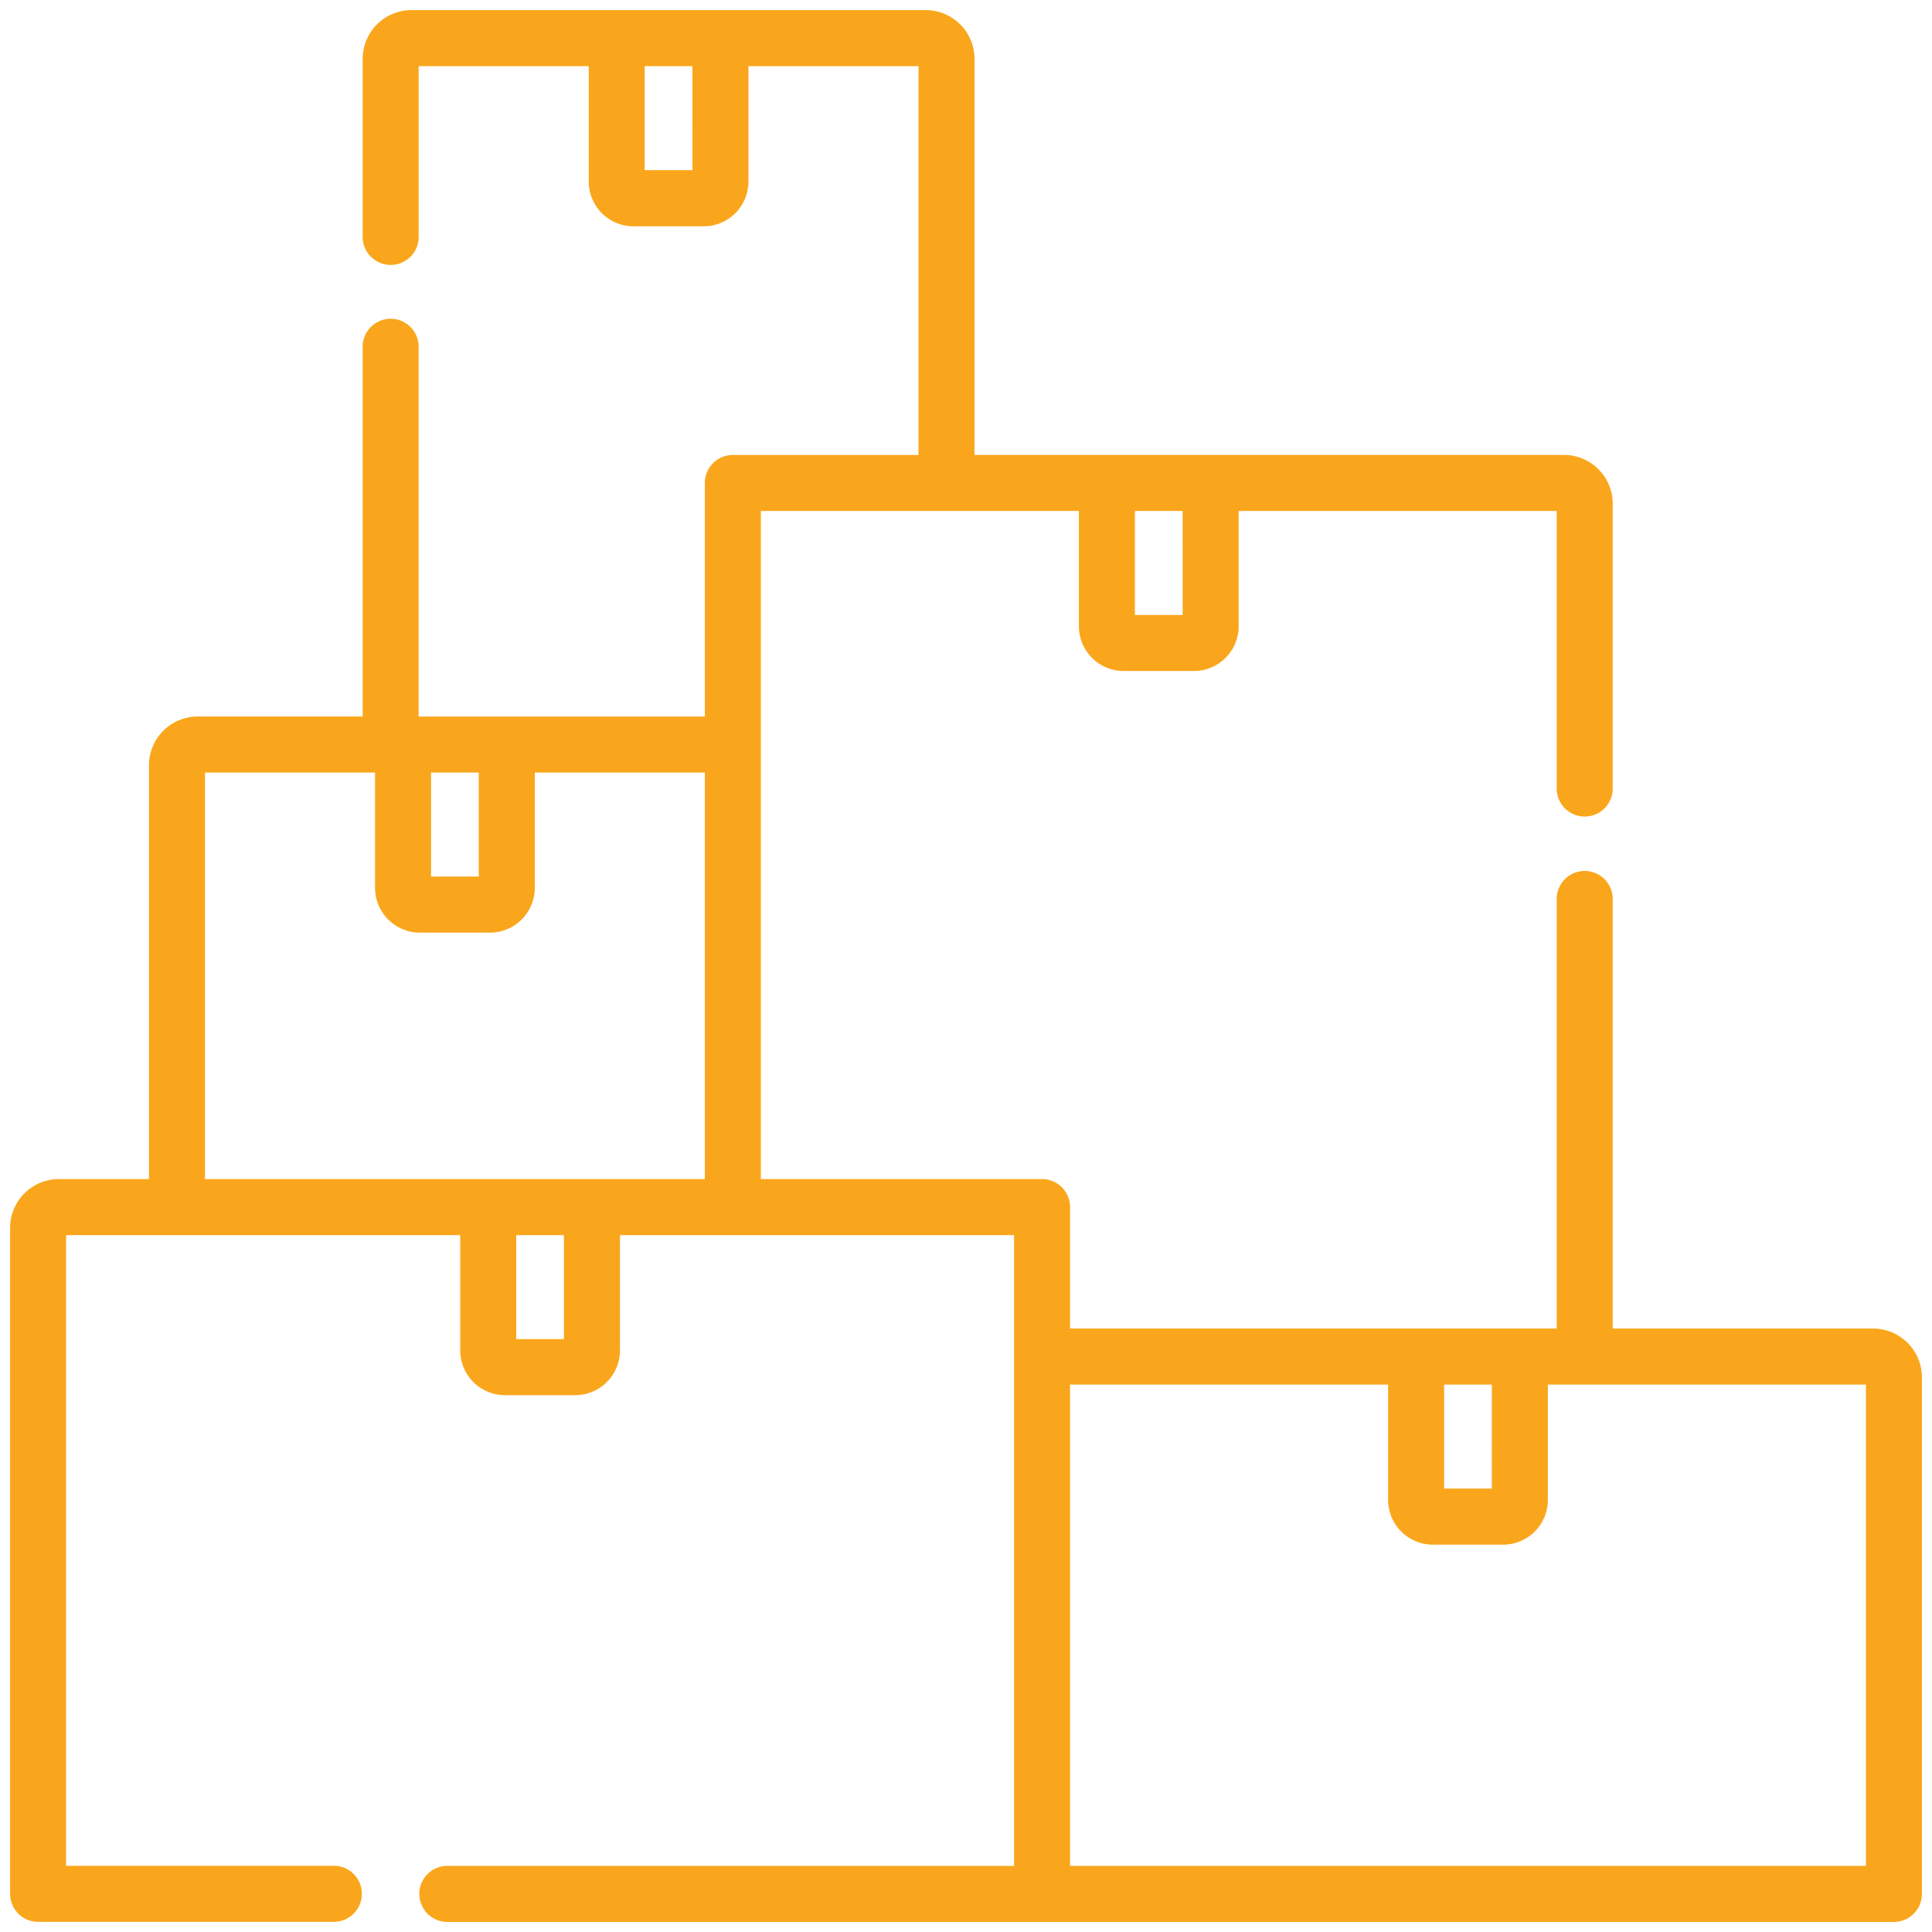 <svg xmlns="http://www.w3.org/2000/svg" xmlns:xlink="http://www.w3.org/1999/xlink" height="80" viewBox="0 0 80 80" width="80"><clipPath id="a" fill="#000000"><path d="m-.418-.418h80v80h-80z" fill="#000000"/></clipPath><g clip-path="url(#a)" transform="translate(.418 .418)"><path d="m77.146 54.595h-10.785v-17.755a1.16 1.16 0 1 0 -2.319 0v17.755h-20.151v-5.029a1.16 1.16 0 0 0 -1.16-1.161h-11.644v-27.665h13.17v4.774a1.854 1.854 0 0 0 1.852 1.853h2.911a1.855 1.855 0 0 0 1.852-1.853v-4.774h13.17v11.46a1.16 1.16 0 1 0 2.319 0v-11.76a2.022 2.022 0 0 0 -2.019-2.021h-24.407v-16.398a2.022 2.022 0 0 0 -2.02-2.021h-21.3a2.022 2.022 0 0 0 -2.015 2.021v7.337a1.16 1.16 0 1 0 2.319 0v-7.037h7.042v4.779a1.854 1.854 0 0 0 1.852 1.853h2.911a1.854 1.854 0 0 0 1.849-1.853v-4.779h7.042v16.1h-7.687a1.16 1.16 0 0 0 -1.16 1.161v9.671h-11.851v-15.253a1.16 1.16 0 1 0 -2.317 0v15.251h-6.831a2.022 2.022 0 0 0 -2.019 2.02v17.134h-3.731a2.022 2.022 0 0 0 -2.019 2.021v27.574a1.16 1.16 0 0 0 1.16 1.161h12.279a1.161 1.161 0 0 0 0-2.321h-11.12v-26.114h16.32v4.774a1.855 1.855 0 0 0 1.852 1.853h2.909a1.855 1.855 0 0 0 1.853-1.853v-4.774h16.319v26.118h-23.5a1.161 1.161 0 0 0 0 2.321h59.93a1.16 1.16 0 0 0 1.163-1.165v-21.385a2.022 2.022 0 0 0 -2.019-2.02zm-48.892-47.968h-1.976v-4.306h1.975zm20.3 18.419h-1.977v-4.306h1.975zm-31.123 6.526h1.976v4.306h-1.976zm-9.361 0h7.042v4.774a1.855 1.855 0 0 0 1.851 1.854h2.911a1.854 1.854 0 0 0 1.852-1.853v-4.775h7.042v16.833h-20.699zm14.863 23.46h-1.975v-4.306h1.975zm38.423 6.189h-1.975v-4.305h1.976zm15.49 15.623h-32.955v-19.928h13.17v4.774a1.855 1.855 0 0 0 1.852 1.853h2.911a1.855 1.855 0 0 0 1.852-1.853v-4.774h13.17z" fill="#faa61c"/></g></svg>